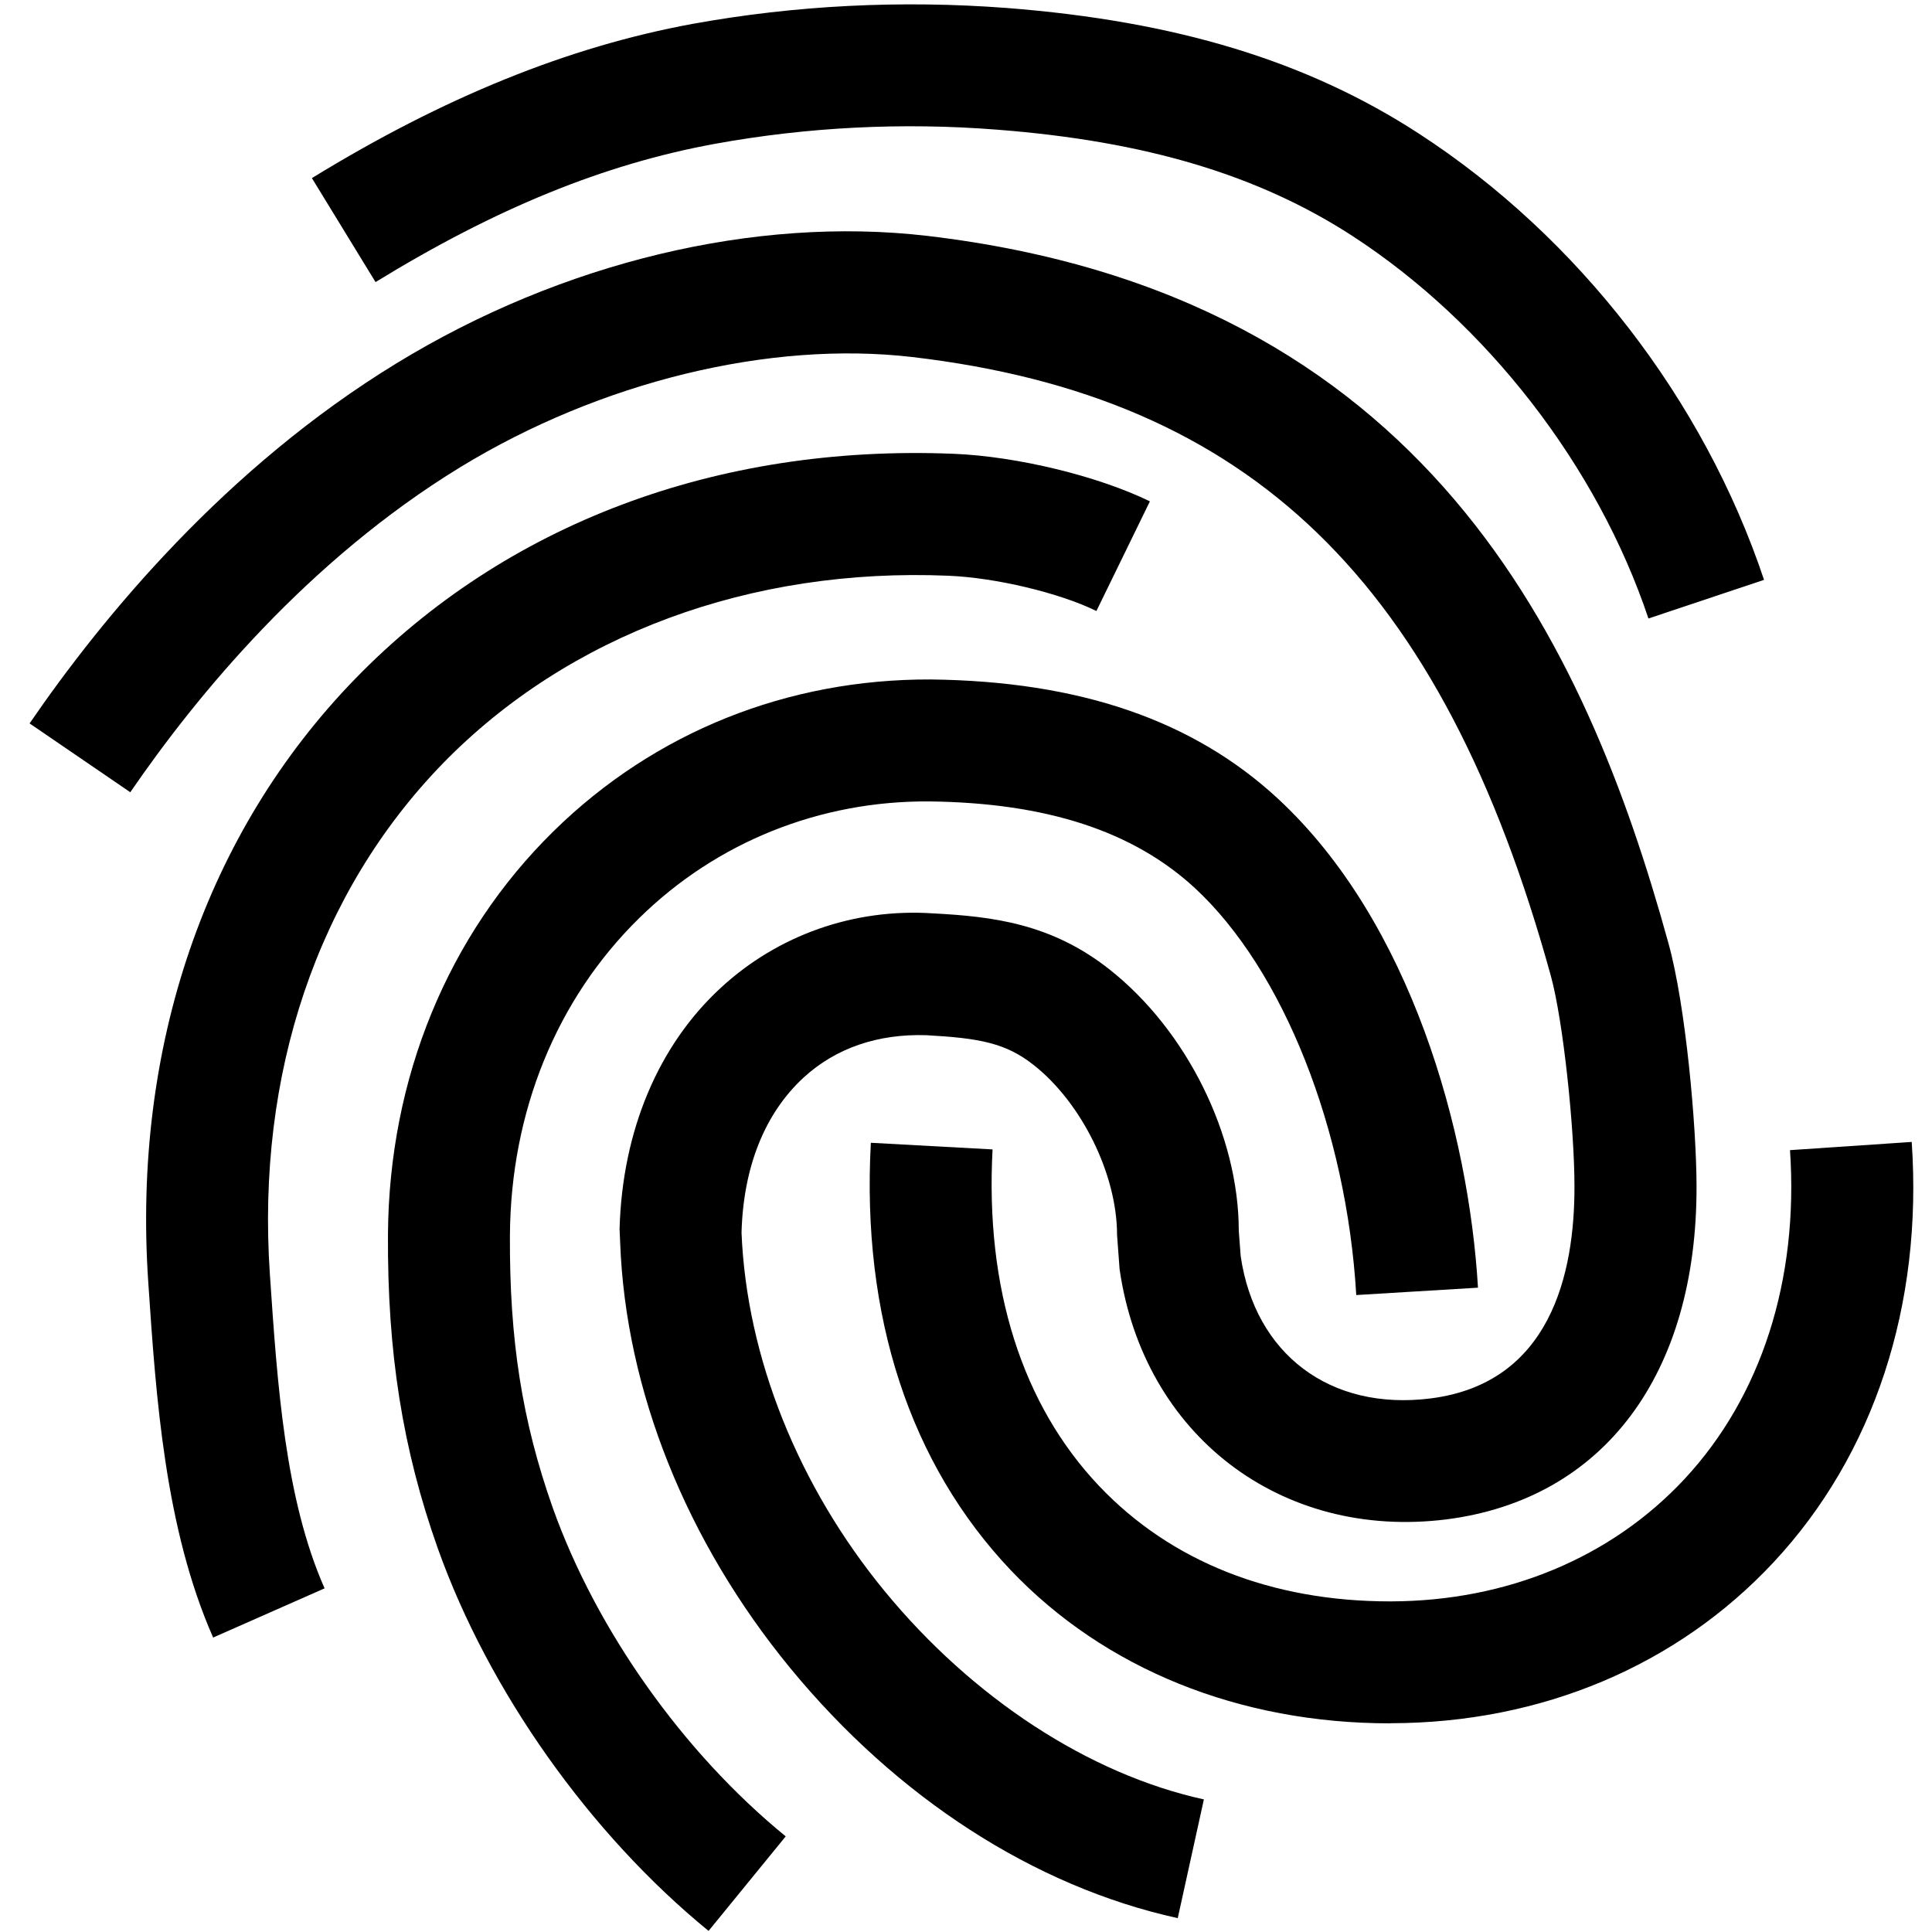 <?xml version="1.0" encoding="UTF-8"?><svg id="Layer_1" xmlns="http://www.w3.org/2000/svg" width="16" height="16" viewBox="0 0 16 16"><path d="m13.652,5.123c-.422-1.262-1.339-2.446-2.452-3.169-.778-.505-1.713-.785-2.941-.88-.785-.062-1.576-.022-2.343.118-.914.168-1.806.531-2.806,1.144l-.527-.861C3.677.804,4.707.387,5.734.198,6.588.043,7.464,0,8.337.066c1.403.109,2.488.439,3.413,1.04,1.318.856,2.36,2.203,2.859,3.696l-.957.32Z"/><path d="m9.752,15.885c-1.186-.261-2.324-.996-3.207-2.07-.863-1.051-1.363-2.302-1.409-3.522l-.005-.114c.022-.812.32-1.522.84-2,.472-.435,1.101-.658,1.753-.615.496.026.982.083,1.465.465.641.506,1.07,1.376,1.07,2.164l.016.211c.118.807.737,1.283,1.574,1.177.988-.126,1.192-1.026,1.19-1.759,0-.469-.092-1.364-.196-1.742-.901-3.263-2.482-4.794-5.286-5.123-1.181-.138-2.584.203-3.745.912-1.263.772-2.184,1.891-2.733,2.692l-.834-.57c.606-.884,1.625-2.119,3.04-2.983,1.367-.836,2.968-1.22,4.39-1.055,4.145.486,5.46,3.386,6.142,5.857.144.517.232,1.518.233,2.009.005,1.563-.77,2.598-2.072,2.764-1.37.171-2.508-.698-2.706-2.072l-.021-.283c0-.507-.297-1.097-.688-1.406-.232-.185-.454-.225-.894-.249-.394-.012-.744.103-1.014.351-.321.296-.499.739-.514,1.284.042,1.036.472,2.101,1.185,2.969.729.887,1.692,1.516,2.644,1.725l-.217.986Z"/><path d="m5.868,15.991c-.983-.803-1.821-1.986-2.242-3.167-.292-.822-.419-1.625-.413-2.603.009-1.292.496-2.478,1.371-3.337.838-.823,1.939-1.261,3.122-1.257,1.233.014,2.174.337,2.876.986,1.106,1.024,1.582,2.765,1.658,4.051l-1.008.061c-.081-1.371-.605-2.693-1.336-3.37-.511-.472-1.23-.707-2.202-.718-.901-.006-1.758.334-2.402.968-.683.67-1.062,1.602-1.069,2.623-.005.866.101,1.541.354,2.257.361,1.015,1.083,2.032,1.93,2.723l-.639.783Z"/><path d="m11.512,14.272c-1.249,0-2.363-.45-3.141-1.268-.836-.881-1.237-2.105-1.159-3.54l1.008.055c-.062,1.15.244,2.115.884,2.789.593.624,1.425.954,2.407.954h.01c.96-.003,1.822-.362,2.429-1.013.637-.684.947-1.651.874-2.724l1.008-.068c.093,1.354-.313,2.59-1.143,3.48-.799.857-1.923,1.331-3.166,1.334h-.011Z"/><path d="m1.765,13.561c-.399-.905-.473-1.986-.537-2.94-.133-1.951.477-3.728,1.715-5.001,1.242-1.278,2.988-1.941,4.952-1.862.527.021,1.197.184,1.628.394l-.443.908c-.309-.151-.835-.276-1.226-.292-1.637-.069-3.147.487-4.188,1.556-1.035,1.066-1.544,2.567-1.431,4.229.062.914.125,1.858.453,2.601l-.924.408Z"/></svg>
